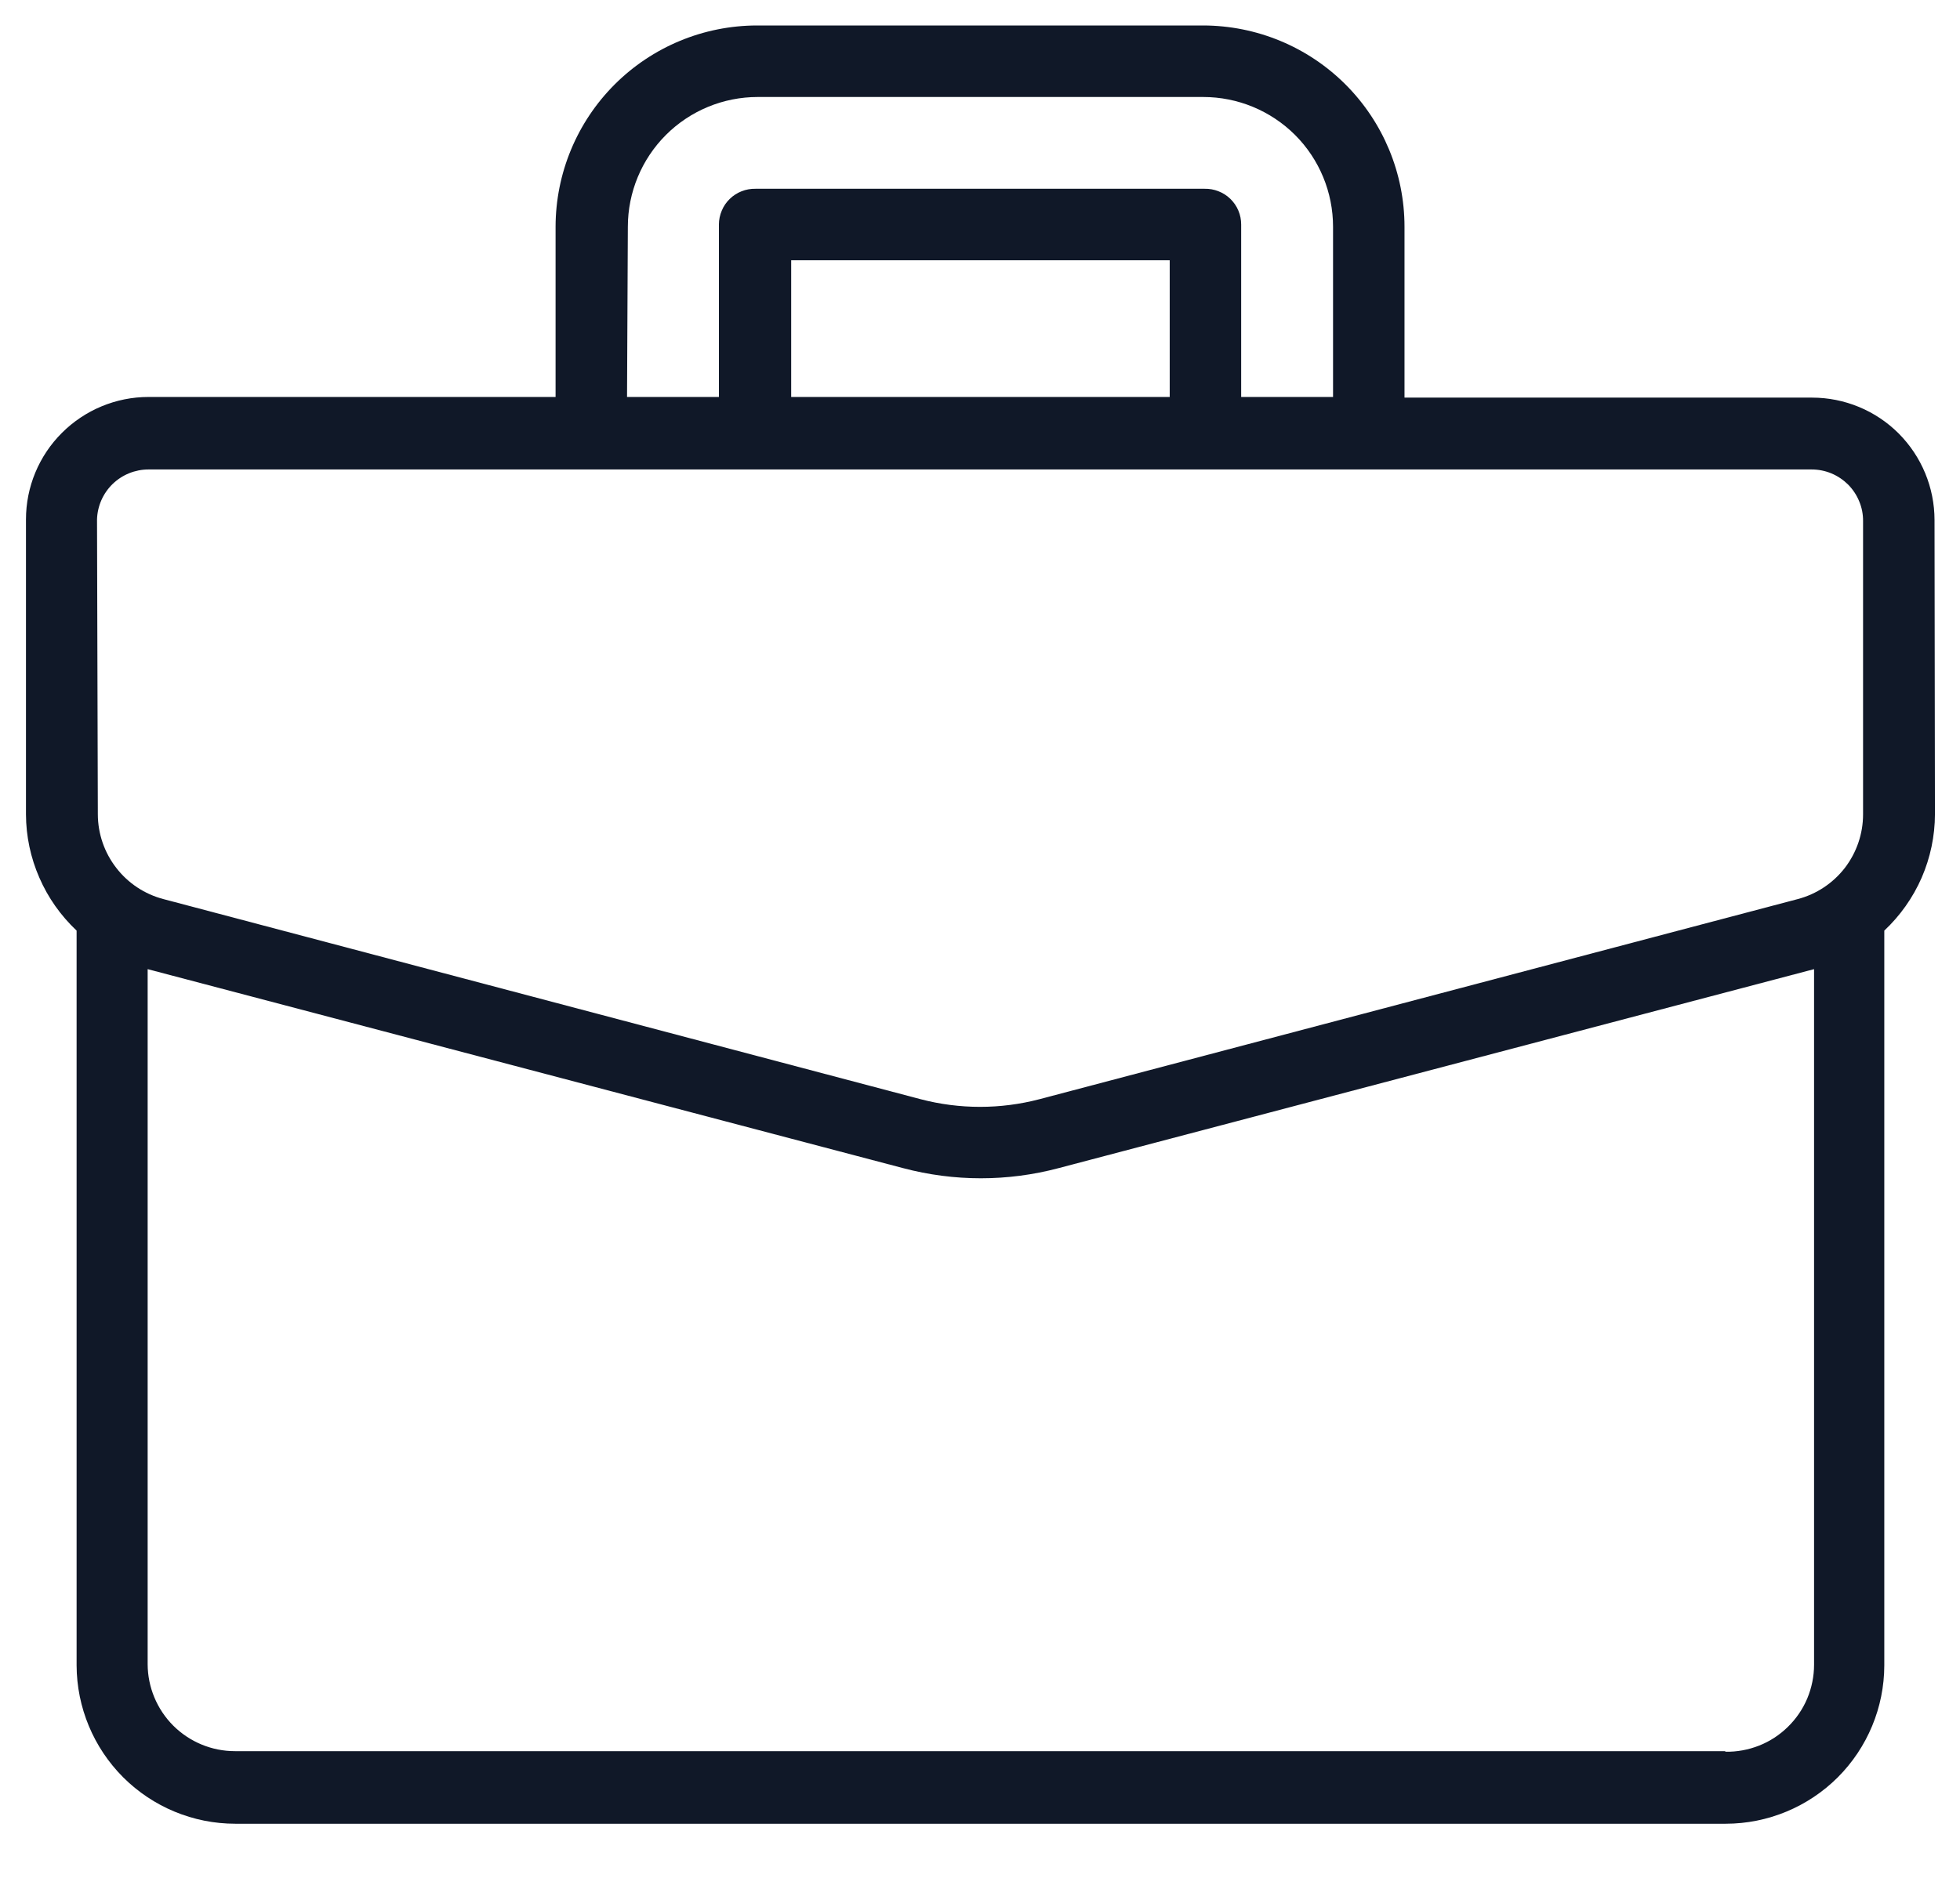 <svg width="24" height="23" viewBox="0 0 24 23" fill="none" xmlns="http://www.w3.org/2000/svg">
<path d="M23.688 6.37C23.688 5.972 23.53 5.591 23.249 5.309C22.968 5.028 22.586 4.87 22.188 4.87H17.198V2.777C17.198 2.124 16.938 1.497 16.476 1.035C16.014 0.573 15.387 0.313 14.733 0.312H9.268C8.615 0.313 7.988 0.573 7.526 1.035C7.064 1.497 6.804 2.124 6.803 2.777V4.862H1.818C1.421 4.862 1.039 5.021 0.758 5.302C0.476 5.583 0.318 5.965 0.318 6.362V9.975C0.319 10.242 0.375 10.506 0.482 10.75C0.588 10.995 0.744 11.215 0.938 11.398V20.398C0.94 20.912 1.145 21.405 1.509 21.769C1.873 22.132 2.366 22.337 2.881 22.337H21.131C21.645 22.337 22.139 22.132 22.503 21.769C22.867 21.405 23.072 20.912 23.073 20.398V11.398C23.268 11.215 23.424 10.994 23.531 10.749C23.637 10.504 23.693 10.24 23.693 9.973L23.688 6.37ZM7.688 2.777C7.688 2.356 7.856 1.951 8.154 1.653C8.452 1.355 8.857 1.188 9.278 1.188H14.733C15.155 1.188 15.559 1.355 15.858 1.653C16.156 1.951 16.323 2.356 16.323 2.777V4.862H15.198V2.75C15.198 2.692 15.187 2.634 15.164 2.58C15.142 2.526 15.108 2.478 15.067 2.437C15.025 2.396 14.976 2.364 14.921 2.343C14.867 2.321 14.809 2.311 14.751 2.312H9.251C9.193 2.311 9.135 2.321 9.08 2.343C9.026 2.364 8.977 2.396 8.935 2.437C8.893 2.478 8.86 2.526 8.838 2.58C8.815 2.634 8.803 2.692 8.803 2.75V4.862H7.678L7.688 2.777ZM9.688 4.862V3.188H14.323V4.862H9.688ZM1.188 6.362C1.193 6.198 1.261 6.043 1.379 5.928C1.497 5.814 1.654 5.75 1.818 5.75H22.183C22.266 5.75 22.348 5.766 22.425 5.798C22.502 5.83 22.571 5.877 22.63 5.935C22.688 5.994 22.735 6.064 22.766 6.141C22.798 6.217 22.814 6.3 22.813 6.383V9.975C22.813 10.212 22.734 10.442 22.59 10.63C22.445 10.817 22.242 10.952 22.013 11.012L12.728 13.463C12.251 13.588 11.75 13.588 11.273 13.463L2.001 11.012C1.772 10.952 1.569 10.818 1.424 10.63C1.278 10.442 1.199 10.212 1.198 9.975L1.188 6.362ZM21.126 21.448H2.876C2.593 21.448 2.322 21.335 2.122 21.136C1.922 20.936 1.809 20.665 1.808 20.383V11.87L11.058 14.307C11.683 14.473 12.339 14.473 12.963 14.307L22.213 11.87V20.39C22.213 20.532 22.184 20.672 22.13 20.802C22.075 20.933 21.994 21.051 21.893 21.15C21.791 21.25 21.672 21.328 21.54 21.38C21.408 21.432 21.267 21.458 21.126 21.455V21.448Z" fill="#101828"/>
</svg>
